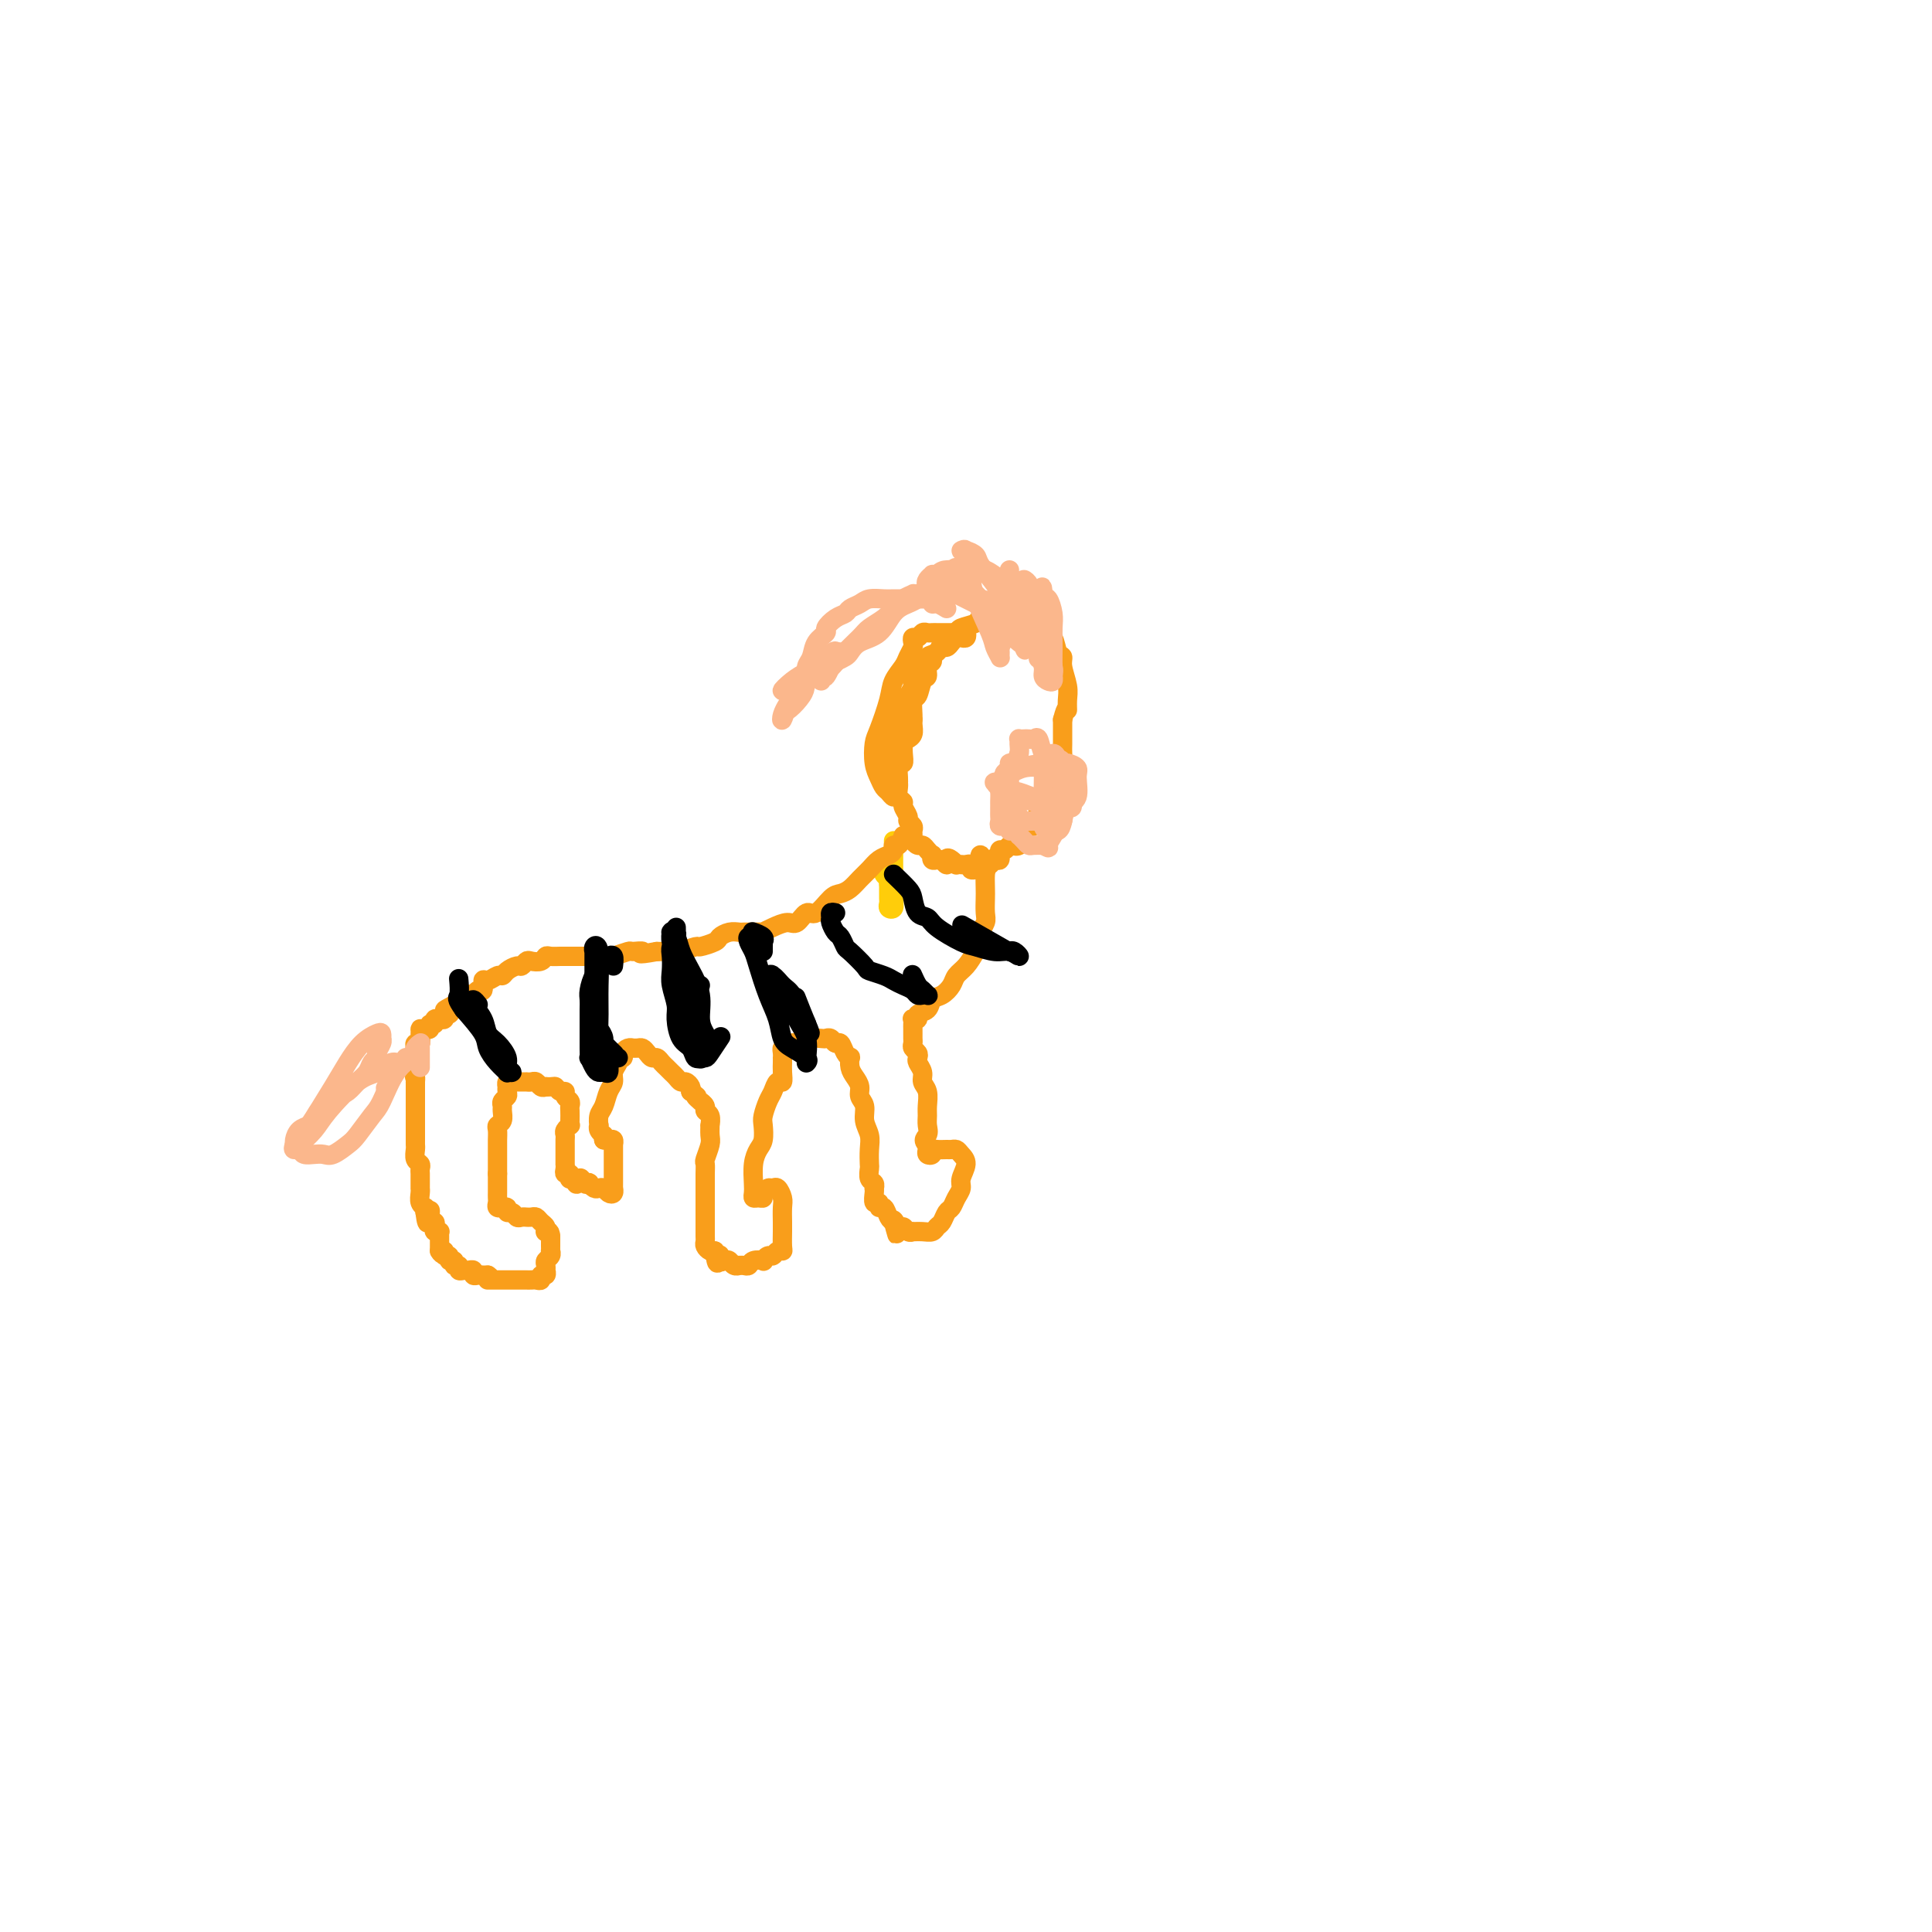 <svg viewBox='0 0 400 400' version='1.1' xmlns='http://www.w3.org/2000/svg' xmlns:xlink='http://www.w3.org/1999/xlink'><g fill='none' stroke='#F99E1B' stroke-width='4' stroke-linecap='round' stroke-linejoin='round'><path d='M189,149c-0.310,1.150 -0.619,2.299 -1,3c-0.381,0.701 -0.833,0.952 -1,1c-0.167,0.048 -0.049,-0.109 0,0c0.049,0.109 0.027,0.485 0,1c-0.027,0.515 -0.060,1.171 0,2c0.060,0.829 0.212,1.832 0,2c-0.212,0.168 -0.790,-0.498 -1,0c-0.210,0.498 -0.052,2.161 0,3c0.052,0.839 -0.001,0.854 0,1c0.001,0.146 0.057,0.424 0,1c-0.057,0.576 -0.227,1.450 0,2c0.227,0.550 0.849,0.777 1,1c0.151,0.223 -0.170,0.441 0,1c0.170,0.559 0.830,1.459 1,2c0.170,0.541 -0.151,0.722 0,1c0.151,0.278 0.776,0.653 1,1c0.224,0.347 0.049,0.667 0,1c-0.049,0.333 0.028,0.680 0,1c-0.028,0.320 -0.161,0.611 0,1c0.161,0.389 0.618,0.874 1,1c0.382,0.126 0.690,-0.106 1,0c0.310,0.106 0.622,0.550 1,1c0.378,0.450 0.822,0.905 1,1c0.178,0.095 0.089,-0.170 0,0c-0.089,0.170 -0.178,0.777 0,1c0.178,0.223 0.622,0.064 1,0c0.378,-0.064 0.689,-0.032 1,0'/><path d='M195,178c1.575,2.027 1.014,0.596 1,0c-0.014,-0.596 0.521,-0.356 1,0c0.479,0.356 0.903,0.826 1,1c0.097,0.174 -0.133,0.050 0,0c0.133,-0.050 0.628,-0.027 1,0c0.372,0.027 0.621,0.060 1,0c0.379,-0.060 0.889,-0.211 1,0c0.111,0.211 -0.178,0.785 0,1c0.178,0.215 0.822,0.073 1,0c0.178,-0.073 -0.111,-0.076 0,0c0.111,0.076 0.621,0.230 1,0c0.379,-0.230 0.627,-0.845 1,-1c0.373,-0.155 0.870,0.151 1,0c0.130,-0.151 -0.109,-0.757 0,-1c0.109,-0.243 0.564,-0.122 1,0c0.436,0.122 0.852,0.244 1,0c0.148,-0.244 0.029,-0.854 0,-1c-0.029,-0.146 0.034,0.171 0,0c-0.034,-0.171 -0.164,-0.829 0,-1c0.164,-0.171 0.621,0.146 1,0c0.379,-0.146 0.680,-0.756 1,-1c0.320,-0.244 0.660,-0.122 1,0'/><path d='M210,175c0.867,-0.636 0.036,-0.226 0,0c-0.036,0.226 0.725,0.268 1,0c0.275,-0.268 0.064,-0.846 0,-1c-0.064,-0.154 0.020,0.116 0,0c-0.020,-0.116 -0.145,-0.619 0,-1c0.145,-0.381 0.560,-0.642 1,-1c0.440,-0.358 0.906,-0.813 1,-1c0.094,-0.187 -0.185,-0.105 0,0c0.185,0.105 0.833,0.234 1,0c0.167,-0.234 -0.148,-0.832 0,-1c0.148,-0.168 0.757,0.095 1,0c0.243,-0.095 0.118,-0.546 0,-1c-0.118,-0.454 -0.229,-0.909 0,-1c0.229,-0.091 0.797,0.184 1,0c0.203,-0.184 0.039,-0.826 0,-1c-0.039,-0.174 0.046,0.121 0,0c-0.046,-0.121 -0.223,-0.656 0,-1c0.223,-0.344 0.847,-0.495 1,-1c0.153,-0.505 -0.166,-1.363 0,-2c0.166,-0.637 0.815,-1.053 1,-1c0.185,0.053 -0.094,0.573 0,0c0.094,-0.573 0.561,-2.240 1,-3c0.439,-0.760 0.850,-0.612 1,-1c0.150,-0.388 0.040,-1.310 0,-2c-0.040,-0.690 -0.011,-1.147 0,-2c0.011,-0.853 0.003,-2.101 0,-3c-0.003,-0.899 -0.002,-1.450 0,-2'/><path d='M220,149c0.850,-3.305 0.975,-2.066 1,-2c0.025,0.066 -0.049,-1.041 0,-2c0.049,-0.959 0.221,-1.769 0,-3c-0.221,-1.231 -0.837,-2.883 -1,-4c-0.163,-1.117 0.126,-1.700 0,-2c-0.126,-0.300 -0.667,-0.319 -1,-1c-0.333,-0.681 -0.458,-2.025 -1,-3c-0.542,-0.975 -1.500,-1.582 -2,-2c-0.500,-0.418 -0.541,-0.648 -1,-1c-0.459,-0.352 -1.335,-0.827 -2,-1c-0.665,-0.173 -1.117,-0.043 -2,0c-0.883,0.043 -2.195,0.001 -3,0c-0.805,-0.001 -1.104,0.041 -2,0c-0.896,-0.041 -2.390,-0.165 -3,0c-0.610,0.165 -0.335,0.621 -1,1c-0.665,0.379 -2.271,0.683 -3,1c-0.729,0.317 -0.581,0.647 -1,1c-0.419,0.353 -1.406,0.727 -2,1c-0.594,0.273 -0.794,0.443 -1,1c-0.206,0.557 -0.419,1.500 -1,2c-0.581,0.500 -1.532,0.556 -2,1c-0.468,0.444 -0.454,1.275 -1,2c-0.546,0.725 -1.653,1.345 -2,2c-0.347,0.655 0.066,1.345 0,2c-0.066,0.655 -0.610,1.274 -1,2c-0.390,0.726 -0.626,1.560 -1,2c-0.374,0.440 -0.885,0.485 -1,1c-0.115,0.515 0.165,1.499 0,2c-0.165,0.501 -0.775,0.520 -1,1c-0.225,0.480 -0.064,1.423 0,2c0.064,0.577 0.032,0.789 0,1'/><path d='M185,153c-0.558,2.367 0.047,1.786 0,2c-0.047,0.214 -0.746,1.223 -1,2c-0.254,0.777 -0.065,1.321 0,2c0.065,0.679 0.004,1.493 0,2c-0.004,0.507 0.049,0.707 0,1c-0.049,0.293 -0.198,0.679 0,1c0.198,0.321 0.744,0.578 1,1c0.256,0.422 0.223,1.009 0,1c-0.223,-0.009 -0.635,-0.615 -1,-1c-0.365,-0.385 -0.684,-0.550 -1,-1c-0.316,-0.450 -0.627,-1.183 -1,-2c-0.373,-0.817 -0.806,-1.716 -1,-3c-0.194,-1.284 -0.150,-2.953 0,-4c0.150,-1.047 0.407,-1.474 1,-3c0.593,-1.526 1.522,-4.153 2,-6c0.478,-1.847 0.507,-2.914 1,-4c0.493,-1.086 1.452,-2.190 2,-3c0.548,-0.810 0.686,-1.326 1,-2c0.314,-0.674 0.805,-1.505 1,-2c0.195,-0.495 0.094,-0.655 0,-1c-0.094,-0.345 -0.180,-0.877 0,-1c0.180,-0.123 0.626,0.163 1,0c0.374,-0.163 0.677,-0.776 1,-1c0.323,-0.224 0.668,-0.060 1,0c0.332,0.060 0.653,0.016 1,0c0.347,-0.016 0.722,-0.004 1,0c0.278,0.004 0.459,0.001 1,0c0.541,-0.001 1.440,-0.000 2,0c0.560,0.000 0.780,0.000 1,0'/><path d='M198,131c1.038,-0.004 0.131,-0.015 0,0c-0.131,0.015 0.512,0.056 1,0c0.488,-0.056 0.821,-0.208 1,0c0.179,0.208 0.203,0.778 0,1c-0.203,0.222 -0.632,0.097 -1,0c-0.368,-0.097 -0.676,-0.167 -1,0c-0.324,0.167 -0.665,0.569 -1,1c-0.335,0.431 -0.663,0.889 -1,1c-0.337,0.111 -0.683,-0.126 -1,0c-0.317,0.126 -0.606,0.616 -1,1c-0.394,0.384 -0.893,0.664 -1,1c-0.107,0.336 0.179,0.728 0,1c-0.179,0.272 -0.822,0.424 -1,1c-0.178,0.576 0.110,1.576 0,2c-0.110,0.424 -0.618,0.273 -1,1c-0.382,0.727 -0.637,2.331 -1,3c-0.363,0.669 -0.833,0.404 -1,1c-0.167,0.596 -0.031,2.055 0,3c0.031,0.945 -0.043,1.377 0,2c0.043,0.623 0.204,1.437 0,2c-0.204,0.563 -0.773,0.875 -1,1c-0.227,0.125 -0.114,0.062 0,0'/></g>
<g fill='none' stroke='#FBB78C' stroke-width='4' stroke-linecap='round' stroke-linejoin='round'><path d='M196,126c-0.733,-0.453 -1.467,-0.906 -2,-1c-0.533,-0.094 -0.867,0.171 -1,0c-0.133,-0.171 -0.065,-0.778 0,-1c0.065,-0.222 0.127,-0.060 0,0c-0.127,0.060 -0.441,0.016 -1,0c-0.559,-0.016 -1.361,-0.005 -2,0c-0.639,0.005 -1.115,0.004 -2,0c-0.885,-0.004 -2.177,-0.012 -3,0c-0.823,0.012 -1.175,0.045 -2,0c-0.825,-0.045 -2.121,-0.168 -3,0c-0.879,0.168 -1.340,0.626 -2,1c-0.660,0.374 -1.520,0.663 -2,1c-0.480,0.337 -0.580,0.722 -1,1c-0.420,0.278 -1.159,0.448 -2,1c-0.841,0.552 -1.784,1.484 -2,2c-0.216,0.516 0.297,0.614 0,1c-0.297,0.386 -1.402,1.061 -2,2c-0.598,0.939 -0.689,2.143 -1,3c-0.311,0.857 -0.843,1.366 -1,2c-0.157,0.634 0.059,1.391 0,2c-0.059,0.609 -0.395,1.069 -1,2c-0.605,0.931 -1.480,2.332 -2,3c-0.520,0.668 -0.686,0.602 -1,1c-0.314,0.398 -0.777,1.261 -1,2c-0.223,0.739 -0.207,1.354 0,1c0.207,-0.354 0.603,-1.677 1,-3'/><path d='M163,146c-1.336,2.799 1.824,-0.202 3,-2c1.176,-1.798 0.369,-2.393 1,-3c0.631,-0.607 2.701,-1.226 4,-2c1.299,-0.774 1.829,-1.702 3,-3c1.171,-1.298 2.985,-2.967 4,-4c1.015,-1.033 1.232,-1.429 2,-2c0.768,-0.571 2.086,-1.316 3,-2c0.914,-0.684 1.424,-1.307 2,-2c0.576,-0.693 1.219,-1.457 2,-2c0.781,-0.543 1.701,-0.863 2,-1c0.299,-0.137 -0.023,-0.089 0,0c0.023,0.089 0.390,0.219 1,0c0.610,-0.219 1.464,-0.787 2,-1c0.536,-0.213 0.755,-0.072 1,0c0.245,0.072 0.516,0.075 1,0c0.484,-0.075 1.181,-0.227 2,0c0.819,0.227 1.762,0.832 2,1c0.238,0.168 -0.227,-0.100 0,0c0.227,0.100 1.147,0.567 2,1c0.853,0.433 1.640,0.833 2,1c0.360,0.167 0.291,0.101 1,0c0.709,-0.101 2.194,-0.237 3,0c0.806,0.237 0.934,0.847 1,1c0.066,0.153 0.070,-0.149 0,0c-0.070,0.149 -0.215,0.751 0,1c0.215,0.249 0.790,0.146 1,0c0.210,-0.146 0.053,-0.335 0,0c-0.053,0.335 -0.004,1.193 0,2c0.004,0.807 -0.037,1.563 0,2c0.037,0.437 0.154,0.553 0,1c-0.154,0.447 -0.577,1.223 -1,2'/><path d='M207,134c0.140,1.819 -0.012,1.866 0,2c0.012,0.134 0.186,0.356 0,0c-0.186,-0.356 -0.733,-1.291 -1,-2c-0.267,-0.709 -0.252,-1.192 -1,-3c-0.748,-1.808 -2.257,-4.939 -3,-7c-0.743,-2.061 -0.719,-3.050 -1,-4c-0.281,-0.950 -0.867,-1.859 -1,-3c-0.133,-1.141 0.186,-2.512 0,-3c-0.186,-0.488 -0.877,-0.093 -1,0c-0.123,0.093 0.321,-0.116 1,0c0.679,0.116 1.594,0.556 2,1c0.406,0.444 0.304,0.893 1,2c0.696,1.107 2.190,2.872 3,4c0.810,1.128 0.937,1.620 1,2c0.063,0.380 0.064,0.648 0,1c-0.064,0.352 -0.192,0.789 0,1c0.192,0.211 0.705,0.198 0,0c-0.705,-0.198 -2.629,-0.579 -4,-1c-1.371,-0.421 -2.189,-0.883 -3,-1c-0.811,-0.117 -1.616,0.109 -3,0c-1.384,-0.109 -3.348,-0.555 -4,-1c-0.652,-0.445 0.007,-0.890 0,-1c-0.007,-0.110 -0.679,0.114 -1,0c-0.321,-0.114 -0.290,-0.566 0,-1c0.290,-0.434 0.841,-0.848 1,-1c0.159,-0.152 -0.073,-0.041 0,0c0.073,0.041 0.449,0.012 1,0c0.551,-0.012 1.275,-0.006 2,0'/><path d='M196,119c1.033,-0.689 2.115,-0.910 3,-1c0.885,-0.090 1.571,-0.048 2,0c0.429,0.048 0.600,0.103 1,0c0.400,-0.103 1.029,-0.364 2,0c0.971,0.364 2.284,1.354 3,2c0.716,0.646 0.836,0.947 1,1c0.164,0.053 0.373,-0.142 1,0c0.627,0.142 1.674,0.621 2,1c0.326,0.379 -0.068,0.658 0,1c0.068,0.342 0.597,0.747 1,1c0.403,0.253 0.681,0.353 1,1c0.319,0.647 0.678,1.839 1,2c0.322,0.161 0.607,-0.711 1,0c0.393,0.711 0.894,3.005 1,4c0.106,0.995 -0.182,0.691 0,1c0.182,0.309 0.833,1.231 1,2c0.167,0.769 -0.151,1.387 0,2c0.151,0.613 0.770,1.223 1,2c0.230,0.777 0.072,1.723 0,2c-0.072,0.277 -0.057,-0.113 0,0c0.057,0.113 0.155,0.730 0,1c-0.155,0.270 -0.563,0.194 -1,0c-0.437,-0.194 -0.902,-0.507 -1,-1c-0.098,-0.493 0.170,-1.167 0,-2c-0.170,-0.833 -0.778,-1.824 -1,-3c-0.222,-1.176 -0.057,-2.536 0,-4c0.057,-1.464 0.005,-3.032 0,-4c-0.005,-0.968 0.037,-1.338 0,-2c-0.037,-0.662 -0.153,-1.618 0,-2c0.153,-0.382 0.577,-0.191 1,0'/><path d='M216,123c-0.354,-2.806 -0.238,-0.821 0,0c0.238,0.821 0.600,0.479 1,1c0.400,0.521 0.840,1.904 1,3c0.160,1.096 0.040,1.903 0,3c-0.040,1.097 0.002,2.483 0,4c-0.002,1.517 -0.046,3.166 0,4c0.046,0.834 0.181,0.852 0,1c-0.181,0.148 -0.679,0.426 -1,0c-0.321,-0.426 -0.464,-1.556 -1,-3c-0.536,-1.444 -1.465,-3.200 -2,-5c-0.535,-1.800 -0.675,-3.642 -1,-5c-0.325,-1.358 -0.834,-2.230 -1,-3c-0.166,-0.770 0.011,-1.437 0,-2c-0.011,-0.563 -0.209,-1.020 0,-1c0.209,0.020 0.827,0.518 1,1c0.173,0.482 -0.097,0.948 0,2c0.097,1.052 0.562,2.692 1,4c0.438,1.308 0.848,2.286 1,4c0.152,1.714 0.044,4.166 0,5c-0.044,0.834 -0.025,0.050 0,0c0.025,-0.050 0.055,0.635 0,0c-0.055,-0.635 -0.197,-2.591 -1,-4c-0.803,-1.409 -2.269,-2.271 -3,-4c-0.731,-1.729 -0.729,-4.325 -1,-6c-0.271,-1.675 -0.816,-2.428 -1,-3c-0.184,-0.572 -0.007,-0.963 0,-1c0.007,-0.037 -0.156,0.280 0,1c0.156,0.720 0.629,1.842 1,3c0.371,1.158 0.638,2.350 1,4c0.362,1.650 0.818,3.757 1,5c0.182,1.243 0.091,1.621 0,2'/><path d='M212,133c0.487,2.420 0.204,1.469 0,1c-0.204,-0.469 -0.329,-0.456 -1,-1c-0.671,-0.544 -1.888,-1.645 -3,-3c-1.112,-1.355 -2.119,-2.966 -3,-4c-0.881,-1.034 -1.636,-1.493 -3,-3c-1.364,-1.507 -3.337,-4.064 -4,-5c-0.663,-0.936 -0.015,-0.252 0,0c0.015,0.252 -0.604,0.070 -1,0c-0.396,-0.070 -0.571,-0.029 -1,0c-0.429,0.029 -1.114,0.046 -2,1c-0.886,0.954 -1.974,2.846 -3,4c-1.026,1.154 -1.991,1.570 -3,2c-1.009,0.430 -2.062,0.875 -3,2c-0.938,1.125 -1.759,2.931 -3,4c-1.241,1.069 -2.901,1.400 -4,2c-1.099,0.600 -1.638,1.470 -2,2c-0.362,0.530 -0.545,0.721 -1,1c-0.455,0.279 -1.180,0.648 -2,1c-0.820,0.352 -1.736,0.688 -2,1c-0.264,0.312 0.125,0.601 0,1c-0.125,0.399 -0.763,0.909 -1,1c-0.237,0.091 -0.071,-0.239 0,0c0.071,0.239 0.048,1.045 0,1c-0.048,-0.045 -0.121,-0.940 0,-1c0.121,-0.060 0.434,0.716 1,0c0.566,-0.716 1.383,-2.924 2,-4c0.617,-1.076 1.033,-1.022 1,-1c-0.033,0.022 -0.517,0.011 -1,0'/><path d='M173,135c0.063,-0.553 -0.781,0.065 -2,1c-1.219,0.935 -2.813,2.187 -4,3c-1.187,0.813 -1.968,1.187 -3,2c-1.032,0.813 -2.316,2.065 -2,2c0.316,-0.065 2.233,-1.447 3,-2c0.767,-0.553 0.383,-0.276 0,0'/></g>
<g fill='none' stroke='#FFCD0A' stroke-width='4' stroke-linecap='round' stroke-linejoin='round'><path d='M185,175c-0.000,-0.519 -0.000,-1.038 0,-1c0.000,0.038 0.000,0.632 0,1c-0.000,0.368 -0.000,0.511 0,1c0.000,0.489 0.001,1.326 0,2c-0.001,0.674 -0.004,1.187 0,2c0.004,0.813 0.015,1.928 0,3c-0.015,1.072 -0.057,2.103 0,3c0.057,0.897 0.211,1.660 0,2c-0.211,0.340 -0.789,0.257 -1,0c-0.211,-0.257 -0.057,-0.689 0,-1c0.057,-0.311 0.015,-0.500 0,-1c-0.015,-0.500 -0.004,-1.312 0,-2c0.004,-0.688 0.001,-1.253 0,-2c-0.001,-0.747 -0.000,-1.675 0,-2c0.000,-0.325 0.000,-0.046 0,0c-0.000,0.046 -0.000,-0.141 0,0c0.000,0.141 0.000,0.610 0,1c-0.000,0.390 -0.000,0.703 0,1c0.000,0.297 0.000,0.580 0,1c-0.000,0.420 -0.000,0.977 0,1c0.000,0.023 0.000,-0.489 0,-1'/><path d='M184,183c-0.094,-0.647 0.171,-0.766 0,-1c-0.171,-0.234 -0.778,-0.585 -1,-1c-0.222,-0.415 -0.060,-0.895 0,-1c0.060,-0.105 0.016,0.164 0,0c-0.016,-0.164 -0.005,-0.761 0,-1c0.005,-0.239 0.002,-0.119 0,0'/></g>
<g fill='none' stroke='#F99E1B' stroke-width='4' stroke-linecap='round' stroke-linejoin='round'><path d='M187,173c-0.305,0.869 -0.609,1.738 -1,2c-0.391,0.262 -0.867,-0.081 -1,0c-0.133,0.081 0.078,0.588 0,1c-0.078,0.412 -0.443,0.730 -1,1c-0.557,0.270 -1.304,0.493 -2,1c-0.696,0.507 -1.340,1.299 -2,2c-0.660,0.701 -1.335,1.310 -2,2c-0.665,0.690 -1.319,1.461 -2,2c-0.681,0.539 -1.390,0.846 -2,1c-0.610,0.154 -1.121,0.156 -2,1c-0.879,0.844 -2.125,2.530 -3,3c-0.875,0.470 -1.377,-0.277 -2,0c-0.623,0.277 -1.367,1.577 -2,2c-0.633,0.423 -1.156,-0.030 -2,0c-0.844,0.030 -2.009,0.544 -3,1c-0.991,0.456 -1.809,0.854 -2,1c-0.191,0.146 0.244,0.038 0,0c-0.244,-0.038 -1.169,-0.007 -2,0c-0.831,0.007 -1.568,-0.009 -2,0c-0.432,0.009 -0.558,0.045 -1,0c-0.442,-0.045 -1.201,-0.171 -2,0c-0.799,0.171 -1.637,0.638 -2,1c-0.363,0.362 -0.252,0.619 -1,1c-0.748,0.381 -2.354,0.887 -3,1c-0.646,0.113 -0.330,-0.166 -1,0c-0.670,0.166 -2.324,0.776 -3,1c-0.676,0.224 -0.374,0.060 -1,0c-0.626,-0.060 -2.179,-0.017 -3,0c-0.821,0.017 -0.911,0.009 -1,0'/><path d='M136,197c-5.048,0.924 -3.168,0.233 -3,0c0.168,-0.233 -1.378,-0.010 -2,0c-0.622,0.010 -0.322,-0.193 -1,0c-0.678,0.193 -2.335,0.784 -3,1c-0.665,0.216 -0.339,0.058 -1,0c-0.661,-0.058 -2.309,-0.016 -3,0c-0.691,0.016 -0.427,0.004 -1,0c-0.573,-0.004 -1.985,-0.002 -3,0c-1.015,0.002 -1.633,0.004 -2,0c-0.367,-0.004 -0.483,-0.015 -1,0c-0.517,0.015 -1.434,0.056 -2,0c-0.566,-0.056 -0.782,-0.207 -1,0c-0.218,0.207 -0.439,0.773 -1,1c-0.561,0.227 -1.464,0.116 -2,0c-0.536,-0.116 -0.707,-0.237 -1,0c-0.293,0.237 -0.707,0.833 -1,1c-0.293,0.167 -0.463,-0.094 -1,0c-0.537,0.094 -1.440,0.545 -2,1c-0.560,0.455 -0.776,0.914 -1,1c-0.224,0.086 -0.455,-0.202 -1,0c-0.545,0.202 -1.402,0.895 -2,1c-0.598,0.105 -0.935,-0.378 -1,0c-0.065,0.378 0.141,1.617 0,2c-0.141,0.383 -0.630,-0.089 -1,0c-0.370,0.089 -0.620,0.741 -1,1c-0.380,0.259 -0.889,0.126 -1,0c-0.111,-0.126 0.178,-0.244 0,0c-0.178,0.244 -0.821,0.849 -1,1c-0.179,0.151 0.106,-0.152 0,0c-0.106,0.152 -0.602,0.758 -1,1c-0.398,0.242 -0.699,0.121 -1,0'/><path d='M94,208c-3.183,1.708 -1.641,0.980 -1,1c0.641,0.020 0.382,0.790 0,1c-0.382,0.210 -0.886,-0.140 -1,0c-0.114,0.140 0.161,0.768 0,1c-0.161,0.232 -0.760,0.066 -1,0c-0.240,-0.066 -0.121,-0.033 0,0c0.121,0.033 0.243,0.065 0,0c-0.243,-0.065 -0.852,-0.227 -1,0c-0.148,0.227 0.167,0.844 0,1c-0.167,0.156 -0.814,-0.150 -1,0c-0.186,0.150 0.090,0.757 0,1c-0.090,0.243 -0.545,0.121 -1,0'/><path d='M88,213c-1.155,0.729 -1.042,0.051 -1,0c0.042,-0.051 0.012,0.526 0,1c-0.012,0.474 -0.007,0.844 0,1c0.007,0.156 0.016,0.097 0,0c-0.016,-0.097 -0.057,-0.234 0,0c0.057,0.234 0.211,0.837 0,1c-0.211,0.163 -0.789,-0.115 -1,0c-0.211,0.115 -0.057,0.622 0,1c0.057,0.378 0.015,0.626 0,1c-0.015,0.374 -0.004,0.874 0,1c0.004,0.126 0.001,-0.121 0,0c-0.001,0.121 -0.000,0.609 0,1c0.000,0.391 0.000,0.683 0,1c-0.000,0.317 -0.000,0.658 0,1'/><path d='M86,222c-0.309,1.557 -0.083,0.951 0,1c0.083,0.049 0.022,0.754 0,1c-0.022,0.246 -0.006,0.033 0,0c0.006,-0.033 0.002,0.113 0,1c-0.002,0.887 -0.000,2.514 0,3c0.000,0.486 0.000,-0.169 0,0c-0.000,0.169 -0.000,1.162 0,2c0.000,0.838 -0.000,1.520 0,2c0.000,0.480 0.000,0.757 0,1c-0.000,0.243 -0.001,0.450 0,1c0.001,0.550 0.004,1.443 0,2c-0.004,0.557 -0.015,0.779 0,1c0.015,0.221 0.057,0.440 0,1c-0.057,0.560 -0.211,1.459 0,2c0.211,0.541 0.789,0.722 1,1c0.211,0.278 0.057,0.653 0,1c-0.057,0.347 -0.015,0.667 0,1c0.015,0.333 0.004,0.680 0,1c-0.004,0.320 -0.002,0.614 0,1c0.002,0.386 0.004,0.864 0,1c-0.004,0.136 -0.015,-0.069 0,0c0.015,0.069 0.057,0.414 0,1c-0.057,0.586 -0.211,1.415 0,2c0.211,0.585 0.788,0.927 1,1c0.212,0.073 0.061,-0.122 0,0c-0.061,0.122 -0.030,0.561 0,1'/><path d='M88,251c0.532,4.443 0.861,1.050 1,0c0.139,-1.050 0.089,0.244 0,1c-0.089,0.756 -0.216,0.973 0,1c0.216,0.027 0.776,-0.136 1,0c0.224,0.136 0.113,0.572 0,1c-0.113,0.428 -0.226,0.850 0,1c0.226,0.150 0.793,0.029 1,0c0.207,-0.029 0.056,0.034 0,0c-0.056,-0.034 -0.015,-0.164 0,0c0.015,0.164 0.004,0.621 0,1c-0.004,0.379 -0.001,0.679 0,1c0.001,0.321 0.000,0.663 0,1c-0.000,0.337 -0.000,0.668 0,1'/><path d='M91,259c0.686,1.255 0.901,0.393 1,0c0.099,-0.393 0.083,-0.317 0,0c-0.083,0.317 -0.234,0.873 0,1c0.234,0.127 0.851,-0.177 1,0c0.149,0.177 -0.171,0.836 0,1c0.171,0.164 0.834,-0.166 1,0c0.166,0.166 -0.163,0.829 0,1c0.163,0.171 0.818,-0.151 1,0c0.182,0.151 -0.110,0.776 0,1c0.110,0.224 0.621,0.046 1,0c0.379,-0.046 0.627,0.040 1,0c0.373,-0.040 0.870,-0.207 1,0c0.130,0.207 -0.106,0.787 0,1c0.106,0.213 0.554,0.057 1,0c0.446,-0.057 0.889,-0.015 1,0c0.111,0.015 -0.111,0.004 0,0c0.111,-0.004 0.556,-0.002 1,0'/><path d='M101,264c1.499,1.000 0.248,1.000 0,1c-0.248,0.000 0.507,0.000 1,0c0.493,-0.000 0.723,-0.000 1,0c0.277,0.000 0.599,0.000 1,0c0.401,-0.000 0.881,-0.000 1,0c0.119,0.000 -0.122,0.000 0,0c0.122,-0.000 0.606,-0.000 1,0c0.394,0.000 0.697,0.000 1,0c0.303,-0.000 0.606,-0.000 1,0c0.394,0.000 0.880,0.001 1,0c0.120,-0.001 -0.127,-0.004 0,0c0.127,0.004 0.626,0.016 1,0c0.374,-0.016 0.622,-0.061 1,0c0.378,0.061 0.886,0.227 1,0c0.114,-0.227 -0.165,-0.848 0,-1c0.165,-0.152 0.775,0.167 1,0c0.225,-0.167 0.064,-0.818 0,-1c-0.064,-0.182 -0.031,0.105 0,0c0.031,-0.105 0.061,-0.602 0,-1c-0.061,-0.398 -0.212,-0.698 0,-1c0.212,-0.302 0.789,-0.606 1,-1c0.211,-0.394 0.057,-0.879 0,-1c-0.057,-0.121 -0.015,0.122 0,0c0.015,-0.122 0.004,-0.610 0,-1c-0.004,-0.390 -0.001,-0.683 0,-1c0.001,-0.317 0.001,-0.659 0,-1'/><path d='M114,256c-0.073,-1.461 -0.754,-1.112 -1,-1c-0.246,0.112 -0.055,-0.012 0,0c0.055,0.012 -0.027,0.161 0,0c0.027,-0.161 0.161,-0.632 0,-1c-0.161,-0.368 -0.617,-0.635 -1,-1c-0.383,-0.365 -0.694,-0.830 -1,-1c-0.306,-0.170 -0.607,-0.044 -1,0c-0.393,0.044 -0.879,0.008 -1,0c-0.121,-0.008 0.121,0.013 0,0c-0.121,-0.013 -0.606,-0.060 -1,0c-0.394,0.060 -0.698,0.226 -1,0c-0.302,-0.226 -0.602,-0.845 -1,-1c-0.398,-0.155 -0.895,0.156 -1,0c-0.105,-0.156 0.182,-0.777 0,-1c-0.182,-0.223 -0.833,-0.049 -1,0c-0.167,0.049 0.152,-0.028 0,0c-0.152,0.028 -0.773,0.162 -1,0c-0.227,-0.162 -0.061,-0.620 0,-1c0.061,-0.380 0.016,-0.682 0,-1c-0.016,-0.318 -0.004,-0.652 0,-1c0.004,-0.348 0.001,-0.709 0,-1c-0.001,-0.291 -0.000,-0.512 0,-1c0.000,-0.488 0.000,-1.244 0,-2'/><path d='M103,243c-0.000,-1.273 -0.000,-0.956 0,-1c0.000,-0.044 0.000,-0.449 0,-1c-0.000,-0.551 -0.001,-1.247 0,-2c0.001,-0.753 0.004,-1.563 0,-2c-0.004,-0.437 -0.015,-0.502 0,-1c0.015,-0.498 0.057,-1.429 0,-2c-0.057,-0.571 -0.212,-0.783 0,-1c0.212,-0.217 0.793,-0.439 1,-1c0.207,-0.561 0.041,-1.459 0,-2c-0.041,-0.541 0.041,-0.723 0,-1c-0.041,-0.277 -0.207,-0.648 0,-1c0.207,-0.352 0.787,-0.687 1,-1c0.213,-0.313 0.060,-0.606 0,-1c-0.060,-0.394 -0.027,-0.890 0,-1c0.027,-0.110 0.048,0.167 0,0c-0.048,-0.167 -0.167,-0.777 0,-1c0.167,-0.223 0.618,-0.060 1,0c0.382,0.060 0.694,0.016 1,0c0.306,-0.016 0.607,-0.005 1,0c0.393,0.005 0.879,0.005 1,0c0.121,-0.005 -0.122,-0.015 0,0c0.122,0.015 0.610,0.056 1,0c0.390,-0.056 0.682,-0.207 1,0c0.318,0.207 0.662,0.774 1,1c0.338,0.226 0.669,0.113 1,0'/><path d='M113,225c1.647,0.091 1.766,-0.183 2,0c0.234,0.183 0.585,0.823 1,1c0.415,0.177 0.896,-0.108 1,0c0.104,0.108 -0.168,0.610 0,1c0.168,0.390 0.777,0.669 1,1c0.223,0.331 0.061,0.715 0,1c-0.061,0.285 -0.020,0.472 0,1c0.020,0.528 0.019,1.398 0,2c-0.019,0.602 -0.058,0.934 0,1c0.058,0.066 0.212,-0.136 0,0c-0.212,0.136 -0.789,0.610 -1,1c-0.211,0.390 -0.057,0.696 0,1c0.057,0.304 0.015,0.606 0,1c-0.015,0.394 -0.004,0.879 0,1c0.004,0.121 0.001,-0.121 0,0c-0.001,0.121 -0.000,0.606 0,1c0.000,0.394 0.000,0.697 0,1c-0.000,0.303 -0.001,0.607 0,1c0.001,0.393 0.004,0.875 0,1c-0.004,0.125 -0.015,-0.106 0,0c0.015,0.106 0.056,0.550 0,1c-0.056,0.450 -0.208,0.905 0,1c0.208,0.095 0.777,-0.170 1,0c0.223,0.170 0.098,0.777 0,1c-0.098,0.223 -0.171,0.064 0,0c0.171,-0.064 0.585,-0.032 1,0'/><path d='M119,244c0.338,2.416 0.682,0.455 1,0c0.318,-0.455 0.610,0.596 1,1c0.390,0.404 0.878,0.160 1,0c0.122,-0.160 -0.122,-0.235 0,0c0.122,0.235 0.611,0.782 1,1c0.389,0.218 0.679,0.107 1,0c0.321,-0.107 0.675,-0.210 1,0c0.325,0.210 0.623,0.732 1,1c0.377,0.268 0.833,0.280 1,0c0.167,-0.280 0.045,-0.852 0,-1c-0.045,-0.148 -0.012,0.129 0,0c0.012,-0.129 0.003,-0.665 0,-1c-0.003,-0.335 -0.001,-0.471 0,-1c0.001,-0.529 0.000,-1.451 0,-2c-0.000,-0.549 -0.000,-0.725 0,-1c0.000,-0.275 0.000,-0.648 0,-1c-0.000,-0.352 -0.000,-0.682 0,-1c0.000,-0.318 0.001,-0.625 0,-1c-0.001,-0.375 -0.003,-0.818 0,-1c0.003,-0.182 0.012,-0.101 0,0c-0.012,0.101 -0.044,0.223 0,0c0.044,-0.223 0.166,-0.791 0,-1c-0.166,-0.209 -0.619,-0.060 -1,0c-0.381,0.060 -0.691,0.030 -1,0'/><path d='M125,236c-0.249,-1.422 0.129,-0.976 0,-1c-0.129,-0.024 -0.763,-0.519 -1,-1c-0.237,-0.481 -0.075,-0.948 0,-1c0.075,-0.052 0.063,0.309 0,0c-0.063,-0.309 -0.175,-1.290 0,-2c0.175,-0.710 0.639,-1.149 1,-2c0.361,-0.851 0.619,-2.112 1,-3c0.381,-0.888 0.886,-1.401 1,-2c0.114,-0.599 -0.162,-1.284 0,-2c0.162,-0.716 0.761,-1.463 1,-2c0.239,-0.537 0.119,-0.866 0,-1c-0.119,-0.134 -0.238,-0.074 0,0c0.238,0.074 0.834,0.163 1,0c0.166,-0.163 -0.096,-0.580 0,-1c0.096,-0.420 0.551,-0.845 1,-1c0.449,-0.155 0.894,-0.039 1,0c0.106,0.039 -0.126,0.000 0,0c0.126,-0.000 0.611,0.038 1,0c0.389,-0.038 0.682,-0.151 1,0c0.318,0.151 0.663,0.565 1,1c0.337,0.435 0.668,0.890 1,1c0.332,0.110 0.666,-0.126 1,0c0.334,0.126 0.667,0.612 1,1c0.333,0.388 0.666,0.678 1,1c0.334,0.322 0.667,0.678 1,1c0.333,0.322 0.664,0.611 1,1c0.336,0.389 0.678,0.877 1,1c0.322,0.123 0.625,-0.121 1,0c0.375,0.121 0.821,0.606 1,1c0.179,0.394 0.089,0.697 0,1'/><path d='M143,226c2.172,1.555 1.103,0.942 1,1c-0.103,0.058 0.761,0.788 1,1c0.239,0.212 -0.146,-0.093 0,0c0.146,0.093 0.824,0.583 1,1c0.176,0.417 -0.149,0.759 0,1c0.149,0.241 0.773,0.381 1,1c0.227,0.619 0.057,1.718 0,2c-0.057,0.282 -0.001,-0.252 0,0c0.001,0.252 -0.052,1.288 0,2c0.052,0.712 0.210,1.098 0,2c-0.210,0.902 -0.788,2.320 -1,3c-0.212,0.680 -0.057,0.623 0,1c0.057,0.377 0.015,1.187 0,2c-0.015,0.813 -0.004,1.629 0,2c0.004,0.371 0.001,0.299 0,1c-0.001,0.701 -0.000,2.176 0,3c0.000,0.824 0.000,0.998 0,1c-0.000,0.002 -0.000,-0.167 0,0c0.000,0.167 0.000,0.671 0,1c-0.000,0.329 -0.000,0.483 0,1c0.000,0.517 0.000,1.395 0,2c-0.000,0.605 -0.001,0.935 0,1c0.001,0.065 0.003,-0.137 0,0c-0.003,0.137 -0.012,0.611 0,1c0.012,0.389 0.044,0.692 0,1c-0.044,0.308 -0.166,0.621 0,1c0.166,0.379 0.619,0.822 1,1c0.381,0.178 0.691,0.089 1,0'/><path d='M148,259c0.394,4.499 0.879,1.745 1,1c0.121,-0.745 -0.121,0.518 0,1c0.121,0.482 0.606,0.182 1,0c0.394,-0.182 0.697,-0.245 1,0c0.303,0.245 0.606,0.799 1,1c0.394,0.201 0.878,0.050 1,0c0.122,-0.050 -0.117,0.000 0,0c0.117,-0.000 0.591,-0.052 1,0c0.409,0.052 0.754,0.206 1,0c0.246,-0.206 0.395,-0.772 1,-1c0.605,-0.228 1.668,-0.117 2,0c0.332,0.117 -0.065,0.242 0,0c0.065,-0.242 0.592,-0.851 1,-1c0.408,-0.149 0.698,0.160 1,0c0.302,-0.160 0.617,-0.790 1,-1c0.383,-0.210 0.834,0.001 1,0c0.166,-0.001 0.045,-0.212 0,-1c-0.045,-0.788 -0.015,-2.152 0,-3c0.015,-0.848 0.015,-1.180 0,-2c-0.015,-0.820 -0.045,-2.130 0,-3c0.045,-0.870 0.166,-1.301 0,-2c-0.166,-0.699 -0.619,-1.665 -1,-2c-0.381,-0.335 -0.690,-0.038 -1,0c-0.310,0.038 -0.622,-0.182 -1,0c-0.378,0.182 -0.822,0.766 -1,1c-0.178,0.234 -0.089,0.117 0,0'/><path d='M158,247c-0.420,0.384 0.031,0.845 0,1c-0.031,0.155 -0.545,0.005 -1,0c-0.455,-0.005 -0.851,0.136 -1,0c-0.149,-0.136 -0.050,-0.549 0,-1c0.050,-0.451 0.052,-0.940 0,-2c-0.052,-1.060 -0.158,-2.692 0,-4c0.158,-1.308 0.581,-2.294 1,-3c0.419,-0.706 0.833,-1.133 1,-2c0.167,-0.867 0.086,-2.174 0,-3c-0.086,-0.826 -0.177,-1.172 0,-2c0.177,-0.828 0.622,-2.137 1,-3c0.378,-0.863 0.690,-1.281 1,-2c0.310,-0.719 0.619,-1.738 1,-2c0.381,-0.262 0.834,0.232 1,0c0.166,-0.232 0.045,-1.189 0,-2c-0.045,-0.811 -0.013,-1.475 0,-2c0.013,-0.525 0.007,-0.910 0,-1c-0.007,-0.090 -0.014,0.116 0,0c0.014,-0.116 0.048,-0.553 0,-1c-0.048,-0.447 -0.178,-0.903 0,-1c0.178,-0.097 0.663,0.166 1,0c0.337,-0.166 0.525,-0.762 1,-1c0.475,-0.238 1.238,-0.119 2,0'/><path d='M166,216c0.891,-0.094 1.117,0.170 1,0c-0.117,-0.170 -0.578,-0.773 0,-1c0.578,-0.227 2.196,-0.077 3,0c0.804,0.077 0.792,0.079 1,0c0.208,-0.079 0.634,-0.241 1,0c0.366,0.241 0.673,0.886 1,1c0.327,0.114 0.675,-0.303 1,0c0.325,0.303 0.626,1.327 1,2c0.374,0.673 0.822,0.995 1,1c0.178,0.005 0.085,-0.308 0,0c-0.085,0.308 -0.162,1.236 0,2c0.162,0.764 0.564,1.362 1,2c0.436,0.638 0.905,1.315 1,2c0.095,0.685 -0.185,1.379 0,2c0.185,0.621 0.834,1.168 1,2c0.166,0.832 -0.151,1.948 0,3c0.151,1.052 0.772,2.040 1,3c0.228,0.960 0.065,1.892 0,3c-0.065,1.108 -0.031,2.392 0,3c0.031,0.608 0.061,0.541 0,1c-0.061,0.459 -0.212,1.445 0,2c0.212,0.555 0.788,0.678 1,1c0.212,0.322 0.061,0.841 0,1c-0.061,0.159 -0.031,-0.044 0,0c0.031,0.044 0.064,0.336 0,1c-0.064,0.664 -0.224,1.701 0,2c0.224,0.299 0.834,-0.141 1,0c0.166,0.141 -0.110,0.863 0,1c0.110,0.137 0.607,-0.309 1,0c0.393,0.309 0.684,1.374 1,2c0.316,0.626 0.658,0.813 1,1'/><path d='M185,253c1.500,5.349 0.248,1.223 0,0c-0.248,-1.223 0.506,0.457 1,1c0.494,0.543 0.726,-0.051 1,0c0.274,0.051 0.588,0.747 1,1c0.412,0.253 0.922,0.065 1,0c0.078,-0.065 -0.278,-0.005 0,0c0.278,0.005 1.188,-0.044 2,0c0.812,0.044 1.527,0.181 2,0c0.473,-0.181 0.704,-0.681 1,-1c0.296,-0.319 0.658,-0.456 1,-1c0.342,-0.544 0.665,-1.496 1,-2c0.335,-0.504 0.683,-0.561 1,-1c0.317,-0.439 0.604,-1.259 1,-2c0.396,-0.741 0.902,-1.404 1,-2c0.098,-0.596 -0.212,-1.126 0,-2c0.212,-0.874 0.944,-2.091 1,-3c0.056,-0.909 -0.566,-1.511 -1,-2c-0.434,-0.489 -0.681,-0.864 -1,-1c-0.319,-0.136 -0.711,-0.033 -1,0c-0.289,0.033 -0.473,-0.004 -1,0c-0.527,0.004 -1.395,0.051 -2,0c-0.605,-0.051 -0.947,-0.199 -1,0c-0.053,0.199 0.182,0.744 0,1c-0.182,0.256 -0.780,0.223 -1,0c-0.220,-0.223 -0.063,-0.635 0,-1c0.063,-0.365 0.031,-0.682 0,-1'/><path d='M192,237c-1.237,-0.977 -0.330,-1.420 0,-2c0.330,-0.580 0.085,-1.296 0,-2c-0.085,-0.704 -0.008,-1.396 0,-2c0.008,-0.604 -0.054,-1.121 0,-2c0.054,-0.879 0.224,-2.119 0,-3c-0.224,-0.881 -0.844,-1.402 -1,-2c-0.156,-0.598 0.151,-1.274 0,-2c-0.151,-0.726 -0.758,-1.504 -1,-2c-0.242,-0.496 -0.117,-0.710 0,-1c0.117,-0.290 0.228,-0.655 0,-1c-0.228,-0.345 -0.793,-0.670 -1,-1c-0.207,-0.330 -0.056,-0.666 0,-1c0.056,-0.334 0.015,-0.668 0,-1c-0.015,-0.332 -0.005,-0.664 0,-1c0.005,-0.336 0.006,-0.678 0,-1c-0.006,-0.322 -0.017,-0.626 0,-1c0.017,-0.374 0.064,-0.820 0,-1c-0.064,-0.180 -0.239,-0.094 0,0c0.239,0.094 0.893,0.195 1,0c0.107,-0.195 -0.332,-0.685 0,-1c0.332,-0.315 1.436,-0.455 2,-1c0.564,-0.545 0.588,-1.496 1,-2c0.412,-0.504 1.213,-0.560 2,-1c0.787,-0.440 1.562,-1.262 2,-2c0.438,-0.738 0.541,-1.391 1,-2c0.459,-0.609 1.274,-1.174 2,-2c0.726,-0.826 1.363,-1.913 2,-3'/><path d='M202,197c1.946,-2.877 0.311,-2.068 0,-2c-0.311,0.068 0.701,-0.605 1,-1c0.299,-0.395 -0.116,-0.513 0,-1c0.116,-0.487 0.763,-1.343 1,-2c0.237,-0.657 0.065,-1.117 0,-2c-0.065,-0.883 -0.021,-2.190 0,-3c0.021,-0.810 0.019,-1.121 0,-2c-0.019,-0.879 -0.057,-2.324 0,-3c0.057,-0.676 0.208,-0.584 0,-1c-0.208,-0.416 -0.774,-1.341 -1,-2c-0.226,-0.659 -0.112,-1.053 0,-1c0.112,0.053 0.223,0.553 0,1c-0.223,0.447 -0.778,0.842 -1,1c-0.222,0.158 -0.111,0.079 0,0'/></g>
<g fill='none' stroke='#FBB78C' stroke-width='4' stroke-linecap='round' stroke-linejoin='round'><path d='M211,156c-0.301,0.869 -0.603,1.738 -1,2c-0.397,0.262 -0.890,-0.085 -1,0c-0.110,0.085 0.163,0.600 0,1c-0.163,0.400 -0.762,0.684 -1,1c-0.238,0.316 -0.116,0.666 0,1c0.116,0.334 0.227,0.654 0,1c-0.227,0.346 -0.793,0.719 -1,1c-0.207,0.281 -0.055,0.471 0,1c0.055,0.529 0.015,1.399 0,2c-0.015,0.601 -0.004,0.934 0,1c0.004,0.066 -0.000,-0.136 0,0c0.000,0.136 0.004,0.611 0,1c-0.004,0.389 -0.016,0.693 0,1c0.016,0.307 0.061,0.617 0,1c-0.061,0.383 -0.227,0.839 0,1c0.227,0.161 0.848,0.028 1,0c0.152,-0.028 -0.166,0.049 0,0c0.166,-0.049 0.814,-0.224 1,0c0.186,0.224 -0.091,0.847 0,1c0.091,0.153 0.549,-0.166 1,0c0.451,0.166 0.893,0.815 1,1c0.107,0.185 -0.122,-0.094 0,0c0.122,0.094 0.593,0.561 1,1c0.407,0.439 0.748,0.850 1,1c0.252,0.150 0.414,0.040 1,0c0.586,-0.040 1.596,-0.012 2,0c0.404,0.012 0.202,0.006 0,0'/><path d='M216,175c1.570,0.865 0.995,0.527 1,0c0.005,-0.527 0.590,-1.243 1,-2c0.410,-0.757 0.646,-1.554 1,-2c0.354,-0.446 0.827,-0.542 1,-1c0.173,-0.458 0.048,-1.277 0,-2c-0.048,-0.723 -0.019,-1.349 0,-2c0.019,-0.651 0.026,-1.328 0,-2c-0.026,-0.672 -0.087,-1.340 0,-2c0.087,-0.660 0.322,-1.311 0,-2c-0.322,-0.689 -1.199,-1.414 -2,-2c-0.801,-0.586 -1.524,-1.033 -2,-2c-0.476,-0.967 -0.706,-2.455 -1,-3c-0.294,-0.545 -0.653,-0.147 -1,0c-0.347,0.147 -0.682,0.041 -1,0c-0.318,-0.041 -0.620,-0.019 -1,0c-0.380,0.019 -0.836,0.035 -1,0c-0.164,-0.035 -0.034,-0.122 0,0c0.034,0.122 -0.029,0.454 0,1c0.029,0.546 0.151,1.305 0,2c-0.151,0.695 -0.573,1.327 -1,2c-0.427,0.673 -0.858,1.388 -1,2c-0.142,0.612 0.003,1.120 0,2c-0.003,0.880 -0.156,2.131 0,3c0.156,0.869 0.622,1.357 1,2c0.378,0.643 0.668,1.440 1,2c0.332,0.560 0.705,0.881 1,1c0.295,0.119 0.513,0.034 1,0c0.487,-0.034 1.244,-0.017 2,0'/><path d='M215,170c1.276,0.624 1.467,-0.317 2,-1c0.533,-0.683 1.407,-1.110 2,-2c0.593,-0.890 0.903,-2.243 1,-3c0.097,-0.757 -0.020,-0.917 0,-2c0.020,-1.083 0.177,-3.090 0,-4c-0.177,-0.910 -0.689,-0.722 -1,-1c-0.311,-0.278 -0.423,-1.022 -1,-1c-0.577,0.022 -1.619,0.811 -2,1c-0.381,0.189 -0.100,-0.223 0,1c0.100,1.223 0.019,4.080 0,6c-0.019,1.920 0.023,2.902 0,4c-0.023,1.098 -0.109,2.312 0,3c0.109,0.688 0.415,0.850 1,1c0.585,0.150 1.449,0.290 2,0c0.551,-0.290 0.790,-1.009 1,-2c0.210,-0.991 0.390,-2.255 1,-3c0.610,-0.745 1.650,-0.970 2,-2c0.350,-1.030 0.010,-2.865 0,-4c-0.010,-1.135 0.310,-1.569 0,-2c-0.310,-0.431 -1.249,-0.859 -2,-1c-0.751,-0.141 -1.315,0.004 -2,0c-0.685,-0.004 -1.492,-0.158 -3,0c-1.508,0.158 -3.716,0.627 -5,1c-1.284,0.373 -1.644,0.649 -2,1c-0.356,0.351 -0.707,0.777 -1,1c-0.293,0.223 -0.527,0.242 0,1c0.527,0.758 1.815,2.256 3,3c1.185,0.744 2.266,0.736 3,1c0.734,0.264 1.121,0.802 2,1c0.879,0.198 2.251,0.057 3,0c0.749,-0.057 0.874,-0.028 1,0'/><path d='M220,167c1.844,0.375 1.953,0.311 2,0c0.047,-0.311 0.033,-0.871 0,-1c-0.033,-0.129 -0.086,0.173 -1,0c-0.914,-0.173 -2.689,-0.821 -4,-1c-1.311,-0.179 -2.156,0.110 -3,0c-0.844,-0.110 -1.686,-0.620 -3,-1c-1.314,-0.380 -3.101,-0.631 -4,-1c-0.899,-0.369 -0.909,-0.855 -1,-1c-0.091,-0.145 -0.262,0.052 0,0c0.262,-0.052 0.957,-0.354 2,-1c1.043,-0.646 2.435,-1.635 4,-2c1.565,-0.365 3.304,-0.104 4,0c0.696,0.104 0.348,0.052 0,0'/></g>
<g fill='none' stroke='#000000' stroke-width='4' stroke-linecap='round' stroke-linejoin='round'><path d='M127,200c0.091,-0.821 0.183,-1.642 0,-2c-0.183,-0.358 -0.640,-0.252 -1,0c-0.360,0.252 -0.622,0.652 -1,1c-0.378,0.348 -0.872,0.646 -1,1c-0.128,0.354 0.109,0.766 0,1c-0.109,0.234 -0.565,0.292 -1,1c-0.435,0.708 -0.849,2.066 -1,3c-0.151,0.934 -0.041,1.443 0,2c0.041,0.557 0.011,1.162 0,2c-0.011,0.838 -0.004,1.907 0,3c0.004,1.093 0.004,2.208 0,3c-0.004,0.792 -0.012,1.260 0,2c0.012,0.740 0.044,1.753 0,2c-0.044,0.247 -0.166,-0.272 0,0c0.166,0.272 0.619,1.333 1,2c0.381,0.667 0.691,0.938 1,1c0.309,0.062 0.619,-0.087 1,0c0.381,0.087 0.833,0.408 1,0c0.167,-0.408 0.048,-1.545 0,-2c-0.048,-0.455 -0.024,-0.227 0,0'/><path d='M140,192c0.008,0.440 0.016,0.879 0,1c-0.016,0.121 -0.057,-0.078 0,0c0.057,0.078 0.210,0.431 0,1c-0.210,0.569 -0.784,1.353 -1,2c-0.216,0.647 -0.072,1.158 0,2c0.072,0.842 0.074,2.015 0,3c-0.074,0.985 -0.223,1.782 0,3c0.223,1.218 0.819,2.856 1,4c0.181,1.144 -0.053,1.795 0,3c0.053,1.205 0.391,2.964 1,4c0.609,1.036 1.487,1.350 2,2c0.513,0.650 0.661,1.638 1,2c0.339,0.362 0.869,0.100 1,0c0.131,-0.100 -0.136,-0.038 0,0c0.136,0.038 0.676,0.051 1,0c0.324,-0.051 0.433,-0.168 1,-1c0.567,-0.832 1.590,-2.381 2,-3c0.410,-0.619 0.205,-0.310 0,0'/><path d='M158,197c-0.004,-0.303 -0.009,-0.607 0,-1c0.009,-0.393 0.030,-0.876 0,-1c-0.030,-0.124 -0.111,0.111 0,0c0.111,-0.111 0.415,-0.568 0,-1c-0.415,-0.432 -1.547,-0.838 -2,-1c-0.453,-0.162 -0.226,-0.081 0,0'/><path d='M143,207c0.453,1.569 0.906,3.138 1,4c0.094,0.862 -0.170,1.018 0,2c0.170,0.982 0.774,2.790 1,4c0.226,1.210 0.073,1.821 0,2c-0.073,0.179 -0.064,-0.076 0,0c0.064,0.076 0.185,0.482 0,0c-0.185,-0.482 -0.677,-1.854 -1,-3c-0.323,-1.146 -0.478,-2.068 -1,-3c-0.522,-0.932 -1.412,-1.873 -2,-3c-0.588,-1.127 -0.876,-2.439 -1,-4c-0.124,-1.561 -0.086,-3.371 0,-5c0.086,-1.629 0.218,-3.078 0,-4c-0.218,-0.922 -0.787,-1.317 -1,-2c-0.213,-0.683 -0.069,-1.653 0,-2c0.069,-0.347 0.062,-0.072 0,0c-0.062,0.072 -0.181,-0.061 0,0c0.181,0.061 0.661,0.316 1,1c0.339,0.684 0.539,1.797 1,3c0.461,1.203 1.185,2.497 2,4c0.815,1.503 1.722,3.216 2,5c0.278,1.784 -0.073,3.638 0,5c0.073,1.362 0.570,2.233 1,3c0.430,0.767 0.792,1.432 1,2c0.208,0.568 0.262,1.039 0,1c-0.262,-0.039 -0.841,-0.588 -1,-1c-0.159,-0.412 0.102,-0.688 0,-1c-0.102,-0.312 -0.566,-0.661 -1,-2c-0.434,-1.339 -0.838,-3.668 -1,-5c-0.162,-1.332 -0.081,-1.666 0,-2'/><path d='M144,206c-0.524,-2.155 -0.333,-2.042 0,-2c0.333,0.042 0.810,0.012 1,0c0.190,-0.012 0.095,-0.006 0,0'/><path d='M156,195c-0.397,-0.489 -0.794,-0.978 -1,-1c-0.206,-0.022 -0.220,0.422 0,1c0.220,0.578 0.674,1.289 1,2c0.326,0.711 0.523,1.422 1,3c0.477,1.578 1.235,4.023 2,6c0.765,1.977 1.536,3.486 2,5c0.464,1.514 0.622,3.033 1,4c0.378,0.967 0.977,1.383 2,2c1.023,0.617 2.472,1.435 3,2c0.528,0.565 0.135,0.876 0,1c-0.135,0.124 -0.014,0.062 0,0c0.014,-0.062 -0.080,-0.122 0,-1c0.080,-0.878 0.334,-2.572 0,-4c-0.334,-1.428 -1.257,-2.589 -2,-4c-0.743,-1.411 -1.307,-3.074 -2,-4c-0.693,-0.926 -1.514,-1.117 -2,-2c-0.486,-0.883 -0.636,-2.457 -1,-3c-0.364,-0.543 -0.942,-0.055 -1,0c-0.058,0.055 0.405,-0.322 1,0c0.595,0.322 1.322,1.343 2,2c0.678,0.657 1.305,0.949 2,2c0.695,1.051 1.456,2.860 2,4c0.544,1.140 0.870,1.611 1,2c0.130,0.389 0.065,0.694 0,1'/><path d='M167,213c1.202,1.774 0.708,0.708 0,-1c-0.708,-1.708 -1.631,-4.060 -2,-5c-0.369,-0.940 -0.185,-0.470 0,0'/><path d='M173,189c-0.429,-0.098 -0.858,-0.196 -1,0c-0.142,0.196 0.004,0.687 0,1c-0.004,0.313 -0.158,0.449 0,1c0.158,0.551 0.628,1.517 1,2c0.372,0.483 0.647,0.482 1,1c0.353,0.518 0.784,1.553 1,2c0.216,0.447 0.218,0.305 1,1c0.782,0.695 2.345,2.228 3,3c0.655,0.772 0.403,0.784 1,1c0.597,0.216 2.044,0.636 3,1c0.956,0.364 1.422,0.672 2,1c0.578,0.328 1.269,0.676 2,1c0.731,0.324 1.503,0.624 2,1c0.497,0.376 0.719,0.830 1,1c0.281,0.170 0.623,0.058 1,0c0.377,-0.058 0.791,-0.061 1,0c0.209,0.061 0.213,0.188 0,0c-0.213,-0.188 -0.645,-0.689 -1,-1c-0.355,-0.311 -0.634,-0.430 -1,-1c-0.366,-0.570 -0.819,-1.591 -1,-2c-0.181,-0.409 -0.091,-0.204 0,0'/><path d='M185,181c1.171,1.127 2.341,2.254 3,3c0.659,0.746 0.806,1.110 1,2c0.194,0.890 0.434,2.304 1,3c0.566,0.696 1.457,0.674 2,1c0.543,0.326 0.739,1.000 2,2c1.261,1.000 3.586,2.325 5,3c1.414,0.675 1.917,0.699 3,1c1.083,0.301 2.745,0.879 4,1c1.255,0.121 2.101,-0.216 3,0c0.899,0.216 1.851,0.985 2,1c0.149,0.015 -0.504,-0.725 -1,-1c-0.496,-0.275 -0.834,-0.084 -1,0c-0.166,0.084 -0.160,0.061 -2,-1c-1.840,-1.061 -5.526,-3.160 -7,-4c-1.474,-0.840 -0.737,-0.420 0,0'/><path d='M99,208c-0.367,-0.466 -0.734,-0.933 -1,-1c-0.266,-0.067 -0.431,0.265 0,1c0.431,0.735 1.459,1.874 2,3c0.541,1.126 0.595,2.239 1,3c0.405,0.761 1.162,1.170 2,2c0.838,0.830 1.757,2.080 2,3c0.243,0.920 -0.189,1.509 0,2c0.189,0.491 1.000,0.882 1,1c0.000,0.118 -0.810,-0.039 -1,0c-0.190,0.039 0.239,0.273 0,0c-0.239,-0.273 -1.147,-1.053 -2,-2c-0.853,-0.947 -1.653,-2.063 -2,-3c-0.347,-0.937 -0.242,-1.696 -1,-3c-0.758,-1.304 -2.379,-3.152 -4,-5'/><path d='M96,209c-1.774,-2.512 -1.208,-2.292 -1,-3c0.208,-0.708 0.060,-2.345 0,-3c-0.060,-0.655 -0.030,-0.327 0,0'/><path d='M128,219c-0.877,0.096 -1.754,0.192 -2,0c-0.246,-0.192 0.141,-0.670 0,-1c-0.141,-0.330 -0.808,-0.510 -1,-1c-0.192,-0.490 0.092,-1.289 0,-2c-0.092,-0.711 -0.561,-1.334 -1,-2c-0.439,-0.666 -0.850,-1.374 -1,-2c-0.150,-0.626 -0.040,-1.170 0,-2c0.040,-0.830 0.011,-1.945 0,-3c-0.011,-1.055 -0.004,-2.051 0,-3c0.004,-0.949 0.005,-1.850 0,-3c-0.005,-1.150 -0.015,-2.550 0,-3c0.015,-0.450 0.057,0.048 0,0c-0.057,-0.048 -0.212,-0.644 0,-1c0.212,-0.356 0.791,-0.472 1,1c0.209,1.472 0.049,4.531 0,7c-0.049,2.469 0.012,4.347 0,6c-0.012,1.653 -0.096,3.082 0,4c0.096,0.918 0.372,1.324 1,2c0.628,0.676 1.608,1.622 2,2c0.392,0.378 0.196,0.189 0,0'/></g>
<g fill='none' stroke='#FBB78C' stroke-width='4' stroke-linecap='round' stroke-linejoin='round'><path d='M87,221c0.007,-1.582 0.015,-3.164 0,-4c-0.015,-0.836 -0.051,-0.926 0,-1c0.051,-0.074 0.189,-0.133 0,0c-0.189,0.133 -0.707,0.456 -1,1c-0.293,0.544 -0.362,1.308 -1,2c-0.638,0.692 -1.847,1.312 -3,3c-1.153,1.688 -2.252,4.446 -3,6c-0.748,1.554 -1.145,1.905 -2,3c-0.855,1.095 -2.168,2.934 -3,4c-0.832,1.066 -1.182,1.358 -2,2c-0.818,0.642 -2.103,1.633 -3,2c-0.897,0.367 -1.407,0.108 -2,0c-0.593,-0.108 -1.269,-0.067 -2,0c-0.731,0.067 -1.517,0.160 -2,0c-0.483,-0.160 -0.663,-0.571 -1,-1c-0.337,-0.429 -0.830,-0.875 -1,-1c-0.170,-0.125 -0.018,0.070 0,0c0.018,-0.070 -0.098,-0.404 0,-1c0.098,-0.596 0.410,-1.455 1,-2c0.590,-0.545 1.457,-0.775 2,-1c0.543,-0.225 0.762,-0.445 1,-1c0.238,-0.555 0.497,-1.444 1,-2c0.503,-0.556 1.252,-0.778 2,-1'/><path d='M68,229c1.284,-1.810 1.496,-1.837 2,-2c0.504,-0.163 1.302,-0.464 2,-1c0.698,-0.536 1.296,-1.309 2,-2c0.704,-0.691 1.513,-1.302 2,-2c0.487,-0.698 0.652,-1.483 1,-2c0.348,-0.517 0.878,-0.764 1,-1c0.122,-0.236 -0.163,-0.459 0,-1c0.163,-0.541 0.774,-1.400 1,-2c0.226,-0.600 0.066,-0.941 0,-1c-0.066,-0.059 -0.038,0.164 0,0c0.038,-0.164 0.084,-0.716 0,-1c-0.084,-0.284 -0.300,-0.299 -1,0c-0.700,0.299 -1.884,0.911 -3,2c-1.116,1.089 -2.163,2.656 -3,4c-0.837,1.344 -1.464,2.466 -3,5c-1.536,2.534 -3.979,6.482 -5,8c-1.021,1.518 -0.618,0.608 -1,1c-0.382,0.392 -1.550,2.085 -2,3c-0.450,0.915 -0.182,1.051 0,1c0.182,-0.051 0.278,-0.288 1,-1c0.722,-0.712 2.070,-1.897 3,-3c0.930,-1.103 1.443,-2.122 3,-4c1.557,-1.878 4.160,-4.614 6,-6c1.840,-1.386 2.918,-1.421 4,-2c1.082,-0.579 2.167,-1.703 3,-2c0.833,-0.297 1.414,0.233 2,0c0.586,-0.233 1.178,-1.227 1,-1c-0.178,0.227 -1.125,1.677 -2,3c-0.875,1.323 -1.679,2.521 -2,3c-0.321,0.479 -0.161,0.240 0,0'/></g>
</svg>